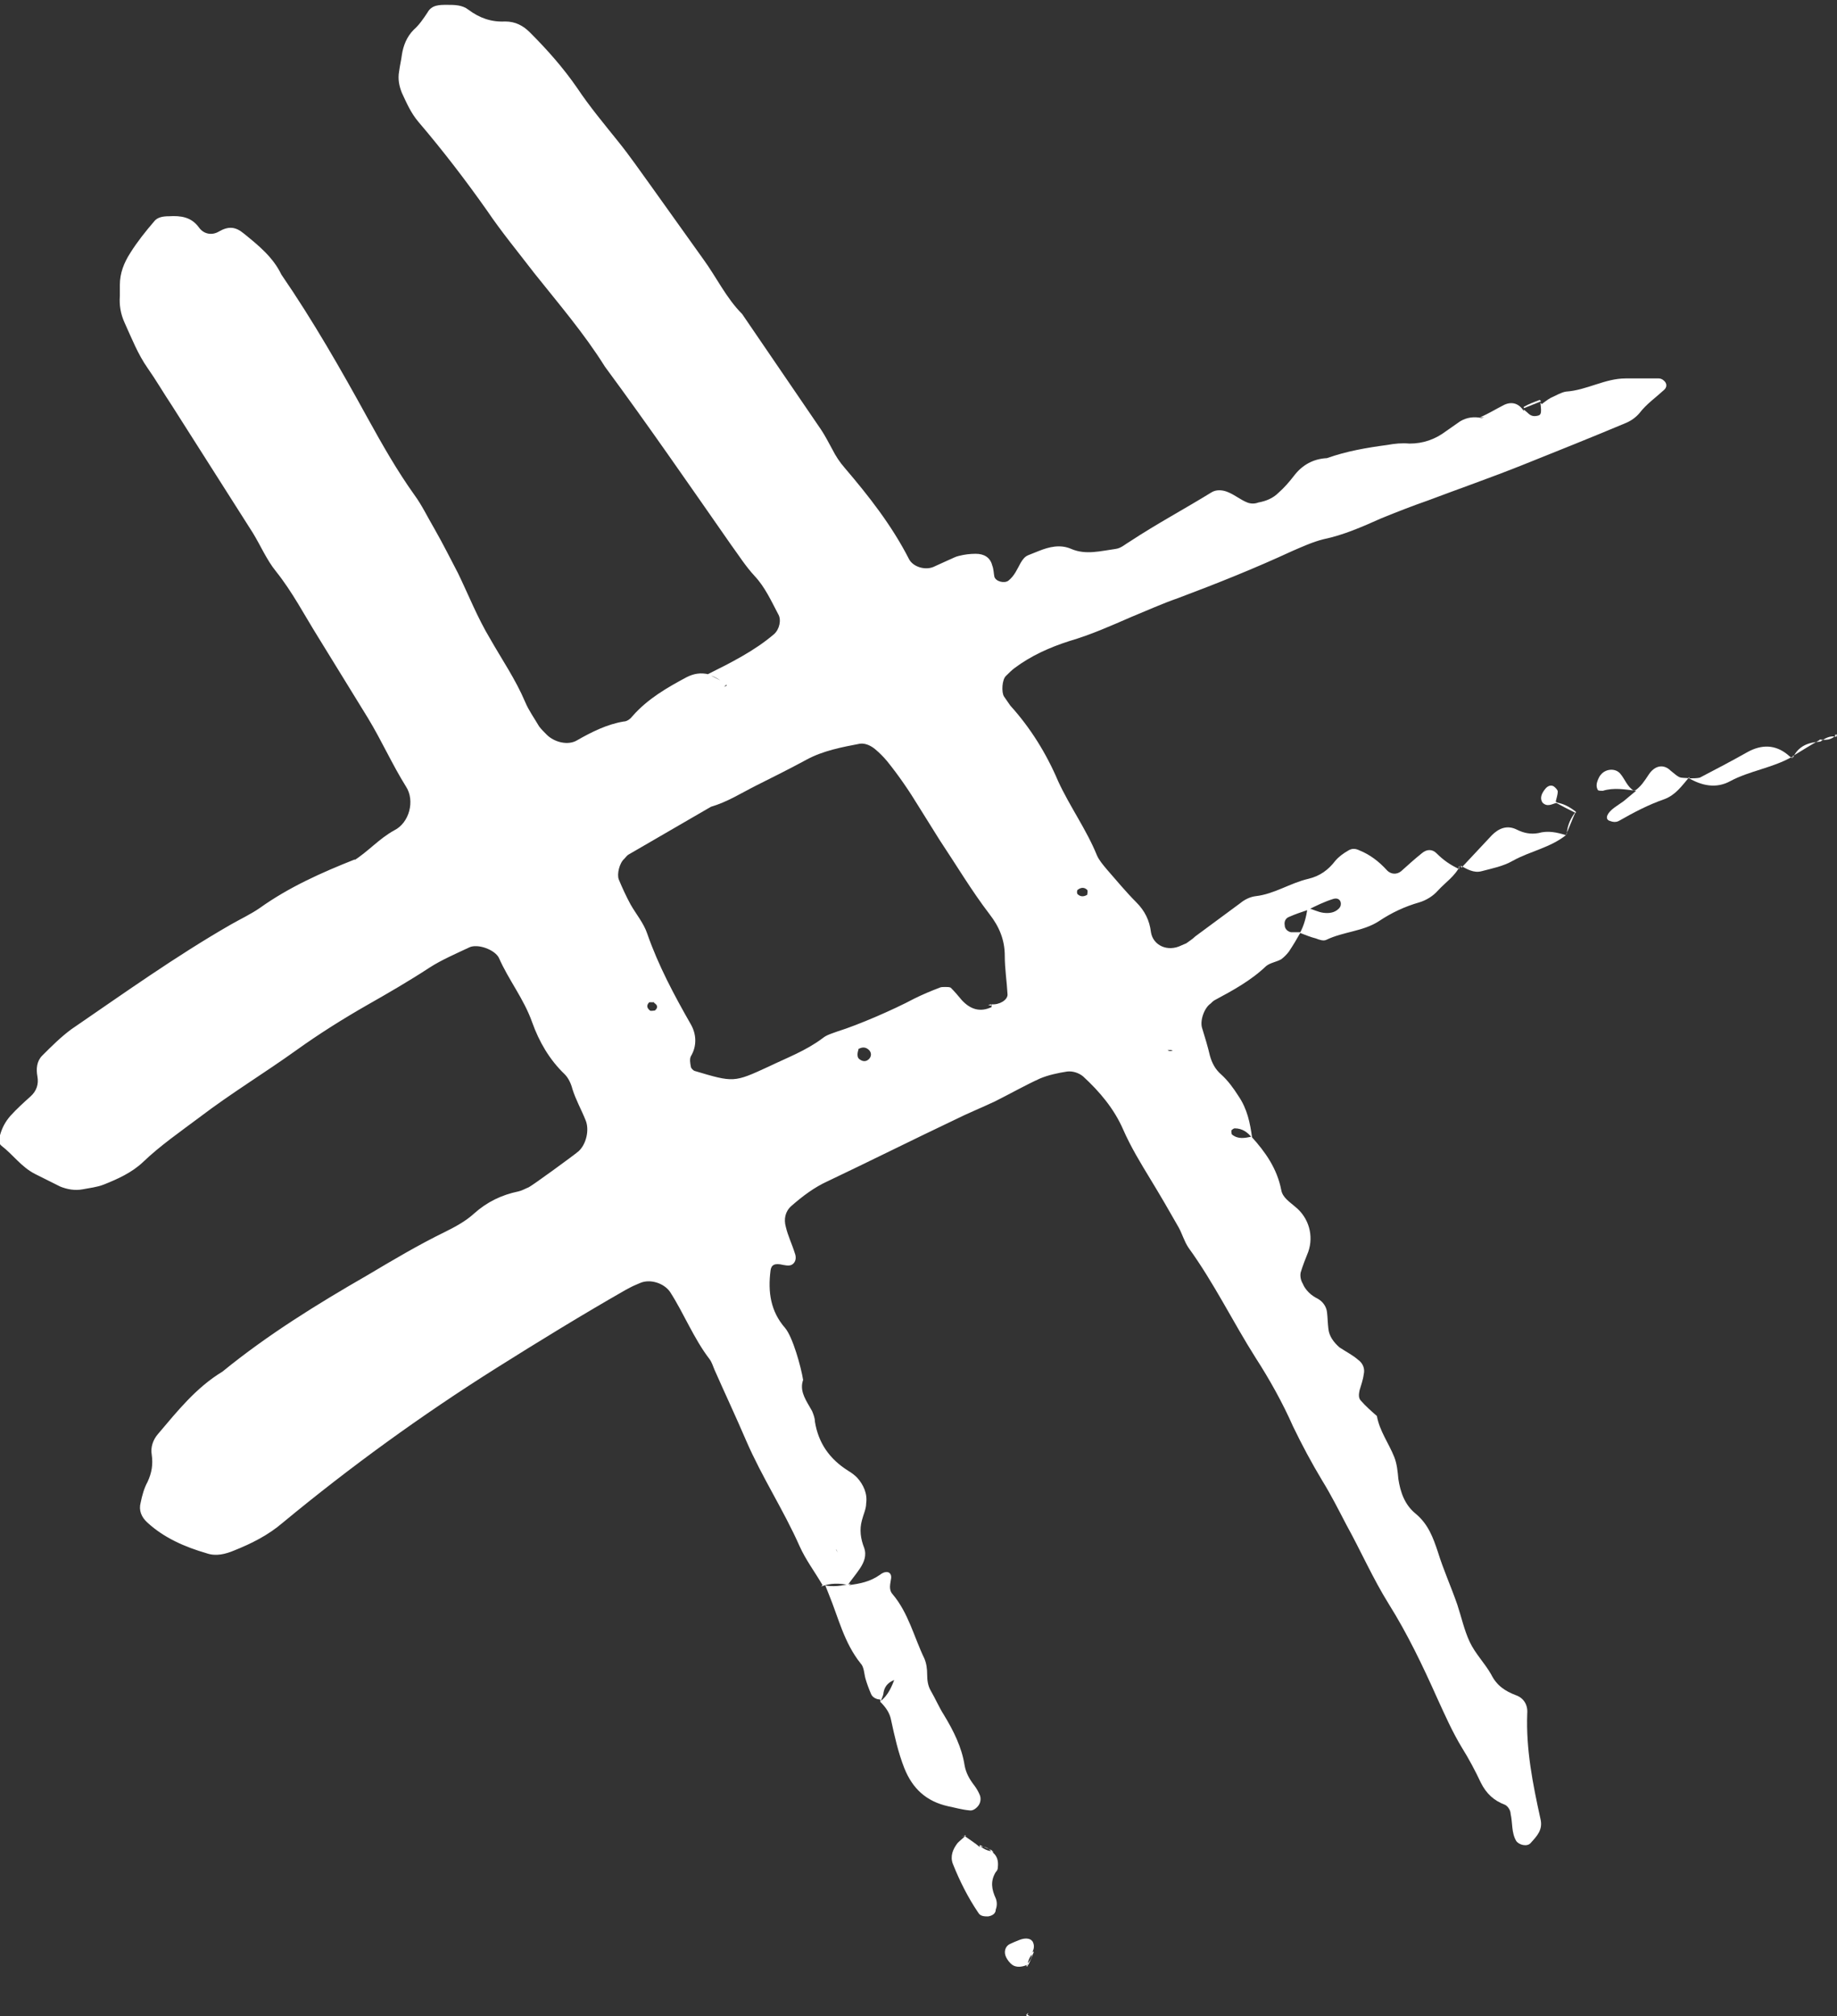 <?xml version="1.0" encoding="UTF-8"?> <svg xmlns="http://www.w3.org/2000/svg" id="_Слой_2" data-name="Слой_2" viewBox="0 0 26.51 29.09"><rect x="0" y="0" width="26.51" height="29.09" fill="#333333" stroke="none"/><defs><style> .cls-1 { fill: #fff; } </style></defs><g id="_Слой_1-2" data-name="Слой_1"><g><path class="cls-1" d="M21.07,12.49c-.07.15-.21.24-.32.36-.07.08-.17.14-.27.17-.21.06-.4.15-.58.27-.23.15-.51.15-.76.27-.04.02-.1,0-.15-.02-.08-.02-.15-.05-.23-.08.06-.11.09-.23.11-.36.08.02.15.06.23.07.08.01.16,0,.22-.06.02-.02.03-.04.03-.07,0-.06-.05-.09-.11-.07-.13.04-.25.1-.37.16-.09.03-.18.06-.27.1-.05.02-.07.07-.06.12,0,.05.04.09.09.1.05,0,.1,0,.14,0-.05.09-.11.19-.17.28-.03.04-.07.08-.11.11-.07.04-.16.05-.22.1-.22.21-.48.35-.74.49-.02.01-.04.03-.06.05-.09.06-.16.25-.12.36.04.13.08.26.11.39.03.11.08.2.16.27.1.09.18.2.25.31.13.19.17.39.2.61-.06-.08-.14-.14-.25-.14-.02,0-.04.02-.05.03,0,.02,0,.05.01.06.09.07.18.05.28.03.2.22.37.46.43.77.02.11.12.17.2.24.2.16.27.42.19.65-.04.1-.08.2-.11.3-.01.05,0,.11.03.16.02.05.05.09.09.13.04.04.09.07.13.09.07.04.12.11.13.19.01.08.01.16.02.24.01.11.08.2.16.27.09.06.19.11.27.18.07.05.1.13.08.21-.01.08-.04.16-.06.23-.01.05-.02.11.02.15.07.08.15.15.23.22.04.22.17.39.25.59.04.1.05.21.06.32.03.19.09.37.25.5.18.15.25.34.32.55.08.26.19.5.28.76.06.18.1.37.18.54.08.17.22.31.31.47.08.16.2.24.36.3.11.04.17.14.16.26-.02.52.08,1.02.19,1.52.04.16-.05.25-.14.35-.05.06-.17.03-.21-.03-.07-.12-.05-.26-.08-.39,0-.05-.04-.11-.08-.13-.16-.06-.27-.16-.35-.32-.08-.17-.17-.34-.27-.5-.14-.23-.25-.48-.36-.72-.21-.47-.43-.93-.7-1.36-.23-.37-.4-.76-.61-1.14-.11-.21-.22-.43-.35-.64-.15-.25-.29-.51-.42-.78-.15-.34-.34-.68-.54-.99-.33-.52-.6-1.08-.97-1.59-.06-.09-.09-.2-.14-.29-.13-.23-.27-.47-.41-.7-.14-.23-.28-.46-.39-.71-.13-.3-.34-.55-.58-.77-.06-.05-.15-.08-.23-.07-.13.02-.27.05-.39.1-.22.1-.43.22-.65.33-.19.09-.39.17-.59.27-.61.29-1.21.59-1.82.88-.2.09-.37.22-.53.36-.09.08-.11.19-.08.3.03.13.09.25.13.38.02.05.02.11-.02.15-.04.04-.09.03-.15.02-.12-.03-.17,0-.18.08-.04.31,0,.59.21.83.11.13.23.56.26.75-.05.14.02.26.09.38.01.02.03.05.04.07.02.05.04.1.04.15.05.31.21.54.48.71.05.03.09.06.13.1.09.1.15.23.13.37,0,.08-.04.16-.06.24-.04.14-.02.27.03.4.04.11,0,.21-.06.3-.06.09-.13.17-.19.26,0,0,.03-.02.03-.02-.14-.03-.27-.03-.4.02l.02-.02c-.11-.19-.24-.36-.33-.56-.23-.52-.54-.99-.77-1.52-.15-.35-.31-.69-.46-1.03-.02-.05-.04-.11-.07-.15-.23-.3-.37-.66-.57-.97-.09-.13-.29-.19-.43-.13-.02.01-.05.02-.07.03-.05.02-.1.05-.14.07-.63.36-1.25.74-1.87,1.13-1.08.68-2.1,1.42-3.08,2.23-.21.18-.45.3-.7.4-.12.05-.26.09-.4.04-.31-.09-.61-.22-.85-.44-.09-.08-.13-.18-.1-.29.02-.1.05-.21.1-.3.06-.13.08-.25.06-.39-.02-.11.02-.22.09-.3.28-.33.55-.67.93-.9.65-.53,1.36-.97,2.09-1.39.37-.22.74-.44,1.13-.63.14-.07.29-.15.41-.26.19-.17.4-.27.64-.32.05-.01.1-.04.15-.06.06-.03.65-.46.72-.52.11-.1.16-.31.1-.45-.06-.15-.14-.29-.19-.45-.02-.08-.06-.16-.11-.21-.22-.21-.37-.47-.47-.75-.12-.34-.34-.61-.48-.93-.06-.12-.31-.21-.43-.15-.19.09-.4.18-.57.29-.29.19-.6.37-.9.54-.35.2-.7.42-1.02.65-.46.33-.94.62-1.4.97-.28.21-.57.41-.82.65-.16.15-.36.24-.56.32-.1.04-.21.05-.31.07-.11.02-.22,0-.32-.04-.12-.06-.24-.12-.36-.18-.2-.1-.32-.28-.49-.41-.04-.03-.04-.1-.02-.15.03-.11.08-.2.15-.28.09-.1.19-.19.29-.28.09-.08.12-.18.1-.29-.02-.11-.01-.22.07-.3.13-.13.27-.27.42-.38.76-.52,1.5-1.05,2.3-1.51.14-.08.29-.15.42-.24.42-.3.89-.51,1.37-.7,0,0,0,.02,0,.02h-.02c.21-.13.37-.32.59-.44.22-.11.3-.43.17-.63-.2-.32-.35-.66-.55-.99-.24-.39-.48-.78-.72-1.17-.2-.32-.37-.65-.61-.95-.13-.16-.22-.37-.33-.55-.39-.61-.78-1.23-1.17-1.84-.12-.18-.23-.37-.35-.54-.14-.2-.23-.43-.33-.65-.06-.13-.08-.26-.07-.39,0-.05,0-.11,0-.16,0-.17.06-.32.15-.46.1-.16.22-.31.34-.45.05-.07.14-.08.22-.08.17-.01.32.01.43.16.07.1.19.12.29.06.14-.08.24-.07.36.03.21.17.42.34.54.59.46.67.86,1.37,1.25,2.08.21.38.42.75.67,1.1.11.15.19.32.29.49.12.21.23.43.34.64.15.31.28.64.46.94.17.3.37.59.51.92.05.12.13.23.2.35.03.04.07.08.11.12.11.11.31.16.44.08.21-.12.43-.23.67-.27.05,0,.1-.04.13-.08.22-.25.5-.41.78-.56.1-.05.2-.07.32-.04.09.05.18.09.26.14,0,0-.04.04-.04.04l.04-.02c-.08-.07-.17-.13-.28-.16.34-.17.68-.34.96-.58.08-.07.11-.21.06-.29-.1-.19-.19-.39-.34-.55-.13-.14-.23-.3-.34-.45-.6-.86-1.2-1.73-1.82-2.57-.3-.48-.67-.91-1.02-1.35-.23-.3-.47-.59-.68-.9-.31-.44-.64-.87-.99-1.28-.11-.13-.17-.27-.24-.42-.04-.1-.06-.2-.04-.31.01-.08.03-.16.04-.24.02-.13.07-.26.17-.36.08-.07.14-.16.2-.25.06-.11.17-.11.28-.11.11,0,.22,0,.31.07.16.12.33.18.53.17.15,0,.26.06.36.16.25.25.48.51.68.8.18.27.39.52.59.77.17.21.32.43.48.65.25.35.5.7.75,1.05.19.26.33.56.56.79.38.56.76,1.11,1.14,1.67.06.09.11.19.16.28.05.1.11.19.18.27.35.41.68.83.93,1.32.06.11.23.16.35.11.07-.03.15-.07.22-.1.05-.02.1-.05.15-.06.08-.02.16-.03.24-.03.12,0,.21.05.24.17.02.05.02.11.03.16.02.07.14.1.2.06.09-.07.13-.17.18-.26.03-.05.06-.09.11-.11.05-.02.1-.04.15-.06.15-.06.31-.1.47-.03.21.09.42.03.64,0,.08-.01.14-.07.21-.11.38-.25.79-.47,1.18-.71.07-.04.16-.03.23,0,.1.04.18.11.28.15.05.02.11.02.16,0,.11-.02.21-.06.29-.14.08-.07.15-.15.22-.24.12-.16.28-.25.48-.26.28-.1.57-.15.87-.19.11-.02.21-.03.32-.02.2,0,.37-.06.53-.18.07-.05.13-.09.2-.14.1-.06.2-.07.31-.05,0,0,.04-.01.04-.01h-.06c.12-.05.23-.12.35-.18.11-.05.21-.02.28.09v-.02s.04.03.06.05c.04.04.08.05.13.04.06-.01.07-.03.05-.19l.02.02s.09-.07.13-.09c.07-.03.15-.08.22-.09.3-.02.56-.19.86-.19.16,0,.32,0,.48,0,.02,0,.05.01.07.03.05.04.05.1,0,.14-.12.11-.25.2-.35.33-.05.06-.12.11-.19.14-.5.21-1,.41-1.5.61-.45.18-.91.34-1.36.51-.23.08-.46.17-.68.26-.27.12-.54.24-.83.3-.16.04-.31.11-.45.17-.54.25-1.09.47-1.65.68-.23.08-.45.18-.67.27-.3.13-.59.26-.9.35-.28.09-.55.21-.79.39-.04.03-.08.07-.12.11-.06.05-.07.24-.03.3.03.04.06.09.09.13.29.32.52.69.69,1.09.17.37.41.7.56,1.07.03.07.09.14.14.2.14.16.28.33.43.48.12.12.19.26.21.43.03.19.24.29.44.19.02-.01.05-.02.07-.03.04-.03.09-.06.13-.1.22-.16.43-.32.65-.48.06-.05.14-.09.22-.1.27-.03.5-.19.76-.25.17-.04.29-.13.39-.26.05-.06.12-.11.19-.15.05-.03.1-.03.16,0,.15.06.28.16.39.28.06.07.15.07.21.02.1-.09.2-.18.3-.26.07-.06.15-.06.21,0,.1.1.2.17.33.23,0,0-.01-.03-.01-.03ZM12.06,22.35l.03.05-.02-.04s-.02-.01-.01,0ZM16.95,15.15v.02s-.03-.02-.05-.02c-.02,0-.03,0-.05,0,.02.02.06.02.1-.01ZM14.31,14.51v-.02c.11.01.23-.06.23-.14-.01-.19-.04-.37-.04-.56,0-.23-.08-.42-.22-.6-.26-.34-.48-.71-.72-1.07-.1-.16-.2-.32-.3-.48-.14-.23-.29-.45-.46-.66-.05-.06-.11-.12-.17-.17-.06-.05-.14-.09-.22-.08-.26.05-.53.1-.77.23-.24.13-.48.25-.72.37-.22.11-.42.24-.66.31-.4.23-.79.46-1.19.69-.02.01-.04.04-.06.06-.07.06-.11.22-.08.3.05.12.11.25.17.36.08.14.19.27.24.42.16.46.39.89.63,1.31.08.14.09.31,0,.46-.02.04-.01.1,0,.15,0,.02.03.05.05.06.57.17.57.17,1.07-.06.27-.13.54-.23.78-.41.06-.05.14-.07.22-.1.29-.09.8-.31,1.1-.47.12-.06.24-.11.37-.16.02-.01.05-.01.08-.01.03,0,.06,0,.08.01.06.06.11.12.16.18.12.13.26.18.43.1ZM12.39,15.14s-.04.1.01.14c.05.04.1.04.14,0,.04-.04.04-.1-.01-.14-.05-.04-.1-.03-.15,0ZM15.69,12.91s.01-.06,0-.07c-.04-.04-.09-.04-.14,0-.01.01-.01.05,0,.06.04.04.09.04.14.01ZM9.44,14.46s-.05,0-.07,0c-.04.04-.04.08.01.12.01.01.05,0,.07,0,.05-.04.04-.08-.01-.11Z"></path><path class="cls-1" d="M12.7,24.52c-.05,0-.11-.03-.13-.08-.03-.07-.06-.15-.08-.22-.02-.07-.02-.17-.07-.22-.24-.3-.32-.66-.46-1-.02-.05-.04-.1-.06-.15,0,0-.02.02-.02.02.14.03.27.01.4-.02,0,0-.03.02-.03.02.16-.02.31-.05.45-.15.09-.07.17-.04.16.05-.01.08-.04.16.02.23.23.27.31.62.46.93.03.07.04.15.04.23,0,.08.01.16.05.23.07.12.12.24.19.35.14.23.26.47.3.73.02.11.07.2.14.29.03.04.06.09.08.14.02.05.01.11-.02.15-.03.04-.08.08-.13.07-.11-.01-.21-.04-.31-.06-.31-.07-.51-.25-.63-.55-.09-.23-.14-.46-.19-.69-.02-.11-.08-.19-.16-.27.12-.09.17-.22.22-.35,0,0,.01.03.01.03-.09.03-.16.08-.18.19,0,.04-.03.09-.04.13ZM13.4,25.32s.02-.05.04,0c0,0-.02.02-.03.02.05-.04.06-.04.04,0,0,0-.03,0-.05-.01Z"></path><path class="cls-1" d="M13.92,26.49c.07.05.15.1.22.16v-.02s.08.08.19.08v.02c.06.05.08.12.07.21,0,.03-.01.05-.03.07-.08.13-.06.25,0,.38.02.05.02.11,0,.16,0,.06-.05.09-.11.1-.05,0-.11,0-.14-.05-.15-.22-.27-.46-.37-.71-.04-.11,0-.21.07-.3.04-.04.08-.07.12-.11h-.02Z"></path><path class="cls-1" d="M22.61,12.04c-.23.19-.53.24-.78.38-.14.08-.3.11-.45.15-.11.03-.21-.03-.3-.08,0,0,.01.03.01.03.15-.16.29-.31.44-.47.1-.1.22-.15.36-.08.1.05.2.07.31.05.14-.04.27-.01.4.03h0Z"></path><path class="cls-1" d="M23.59,11.41c.09-.06.14-.14.2-.23.09-.14.22-.16.32-.06.04.03.08.07.12.09.04.02.1.01.15.02v-.02c-.11.13-.2.26-.36.32-.23.08-.44.19-.65.31-.05.03-.1.02-.15,0-.06-.03-.03-.11.08-.19.04-.03.09-.06.13-.09.06-.05.12-.1.18-.15h-.02Z"></path><path class="cls-1" d="M24.38,11.23c.05,0,.11,0,.15-.01.23-.12.46-.24.69-.37.2-.11.4-.11.58.04.02.02.04.03.06.05v-.02c-.28.16-.61.2-.89.35-.2.11-.41.07-.61-.05,0,0,.01.01.01.01Z"></path><path class="cls-1" d="M23.61,11.41c-.16-.02-.32-.05-.48,0-.02,0-.06,0-.07-.01-.03-.05-.02-.1,0-.15.01-.02.02-.05.04-.07.07-.09.21-.1.28-.02.07.08.1.19.2.25,0,0,.02,0,.02,0Z"></path><path class="cls-1" d="M14.82,28.35c-.07.03-.15.04-.21,0-.04-.03-.07-.07-.09-.11-.04-.08-.01-.16.05-.19.04-.02.09-.04.14-.06.1-.04.18-.02.2.04.02.05.01.1-.02.15h.02c-.05.05-.08.11-.08.19h-.02Z"></path><path class="cls-1" d="M22.47,11.58c-.07.02-.14.07-.21,0-.04-.06-.02-.13.05-.21.04-.04.09-.05.13-.01.02.02.04.04.04.06,0,.05-.02.1-.03.15,0,0,.01,0,.01,0Z"></path><path class="cls-1" d="M25.87,10.94c.08-.18.23-.23.4-.24v-.03c-.14.08-.27.16-.4.24,0,0,0,.03,0,.03Z"></path><path class="cls-1" d="M21.99,5.89c.08-.03.17-.07.25-.1,0,0-.02-.02-.02-.02-.08.03-.16.06-.23.1v.02Z"></path><polygon class="cls-1" points="13.94 26.49 13.87 26.5 13.92 26.49 13.94 26.49"></polygon><path class="cls-1" d="M14.14,26.64c.07,0,.13.02.17.08,0,0,.01-.02.01-.02-.06-.03-.12-.05-.18-.08v.02Z"></path><path class="cls-1" d="M14.89,28.17c.01.07-.03.13-.07.17,0,0,.02.01.02.01.03-.06.05-.12.08-.19h-.02Z"></path><polygon class="cls-1" points="14.82 29.09 14.84 29.04 14.81 29.07 14.82 29.09"></polygon><polygon class="cls-1" points="14.81 29.07 14.86 29.08 14.82 29.09 14.81 29.07"></polygon><path class="cls-1" d="M22.74,11.71c-.08-.06-.16-.11-.27-.13,0,0-.02,0-.02,0,.09.05.19.1.29.15,0,0,0,0,0,0Z"></path><path class="cls-1" d="M22.6,12.04c.05-.11.09-.22.14-.33,0,0,0,0,0,0-.07.09-.12.19-.13.32,0,0,0,0,0,0Z"></path><path class="cls-1" d="M26.27,10.7c.07-.05.14-.09.23-.07v-.03c-.07.08-.15.08-.24.07,0,0,.01.03.01.03Z"></path><polygon class="cls-1" points="26.5 10.63 26.51 10.6 26.48 10.6 26.5 10.63"></polygon><polygon class="cls-1" points="14.31 14.51 14.26 14.5 14.3 14.49 14.31 14.51"></polygon></g></g></svg> 